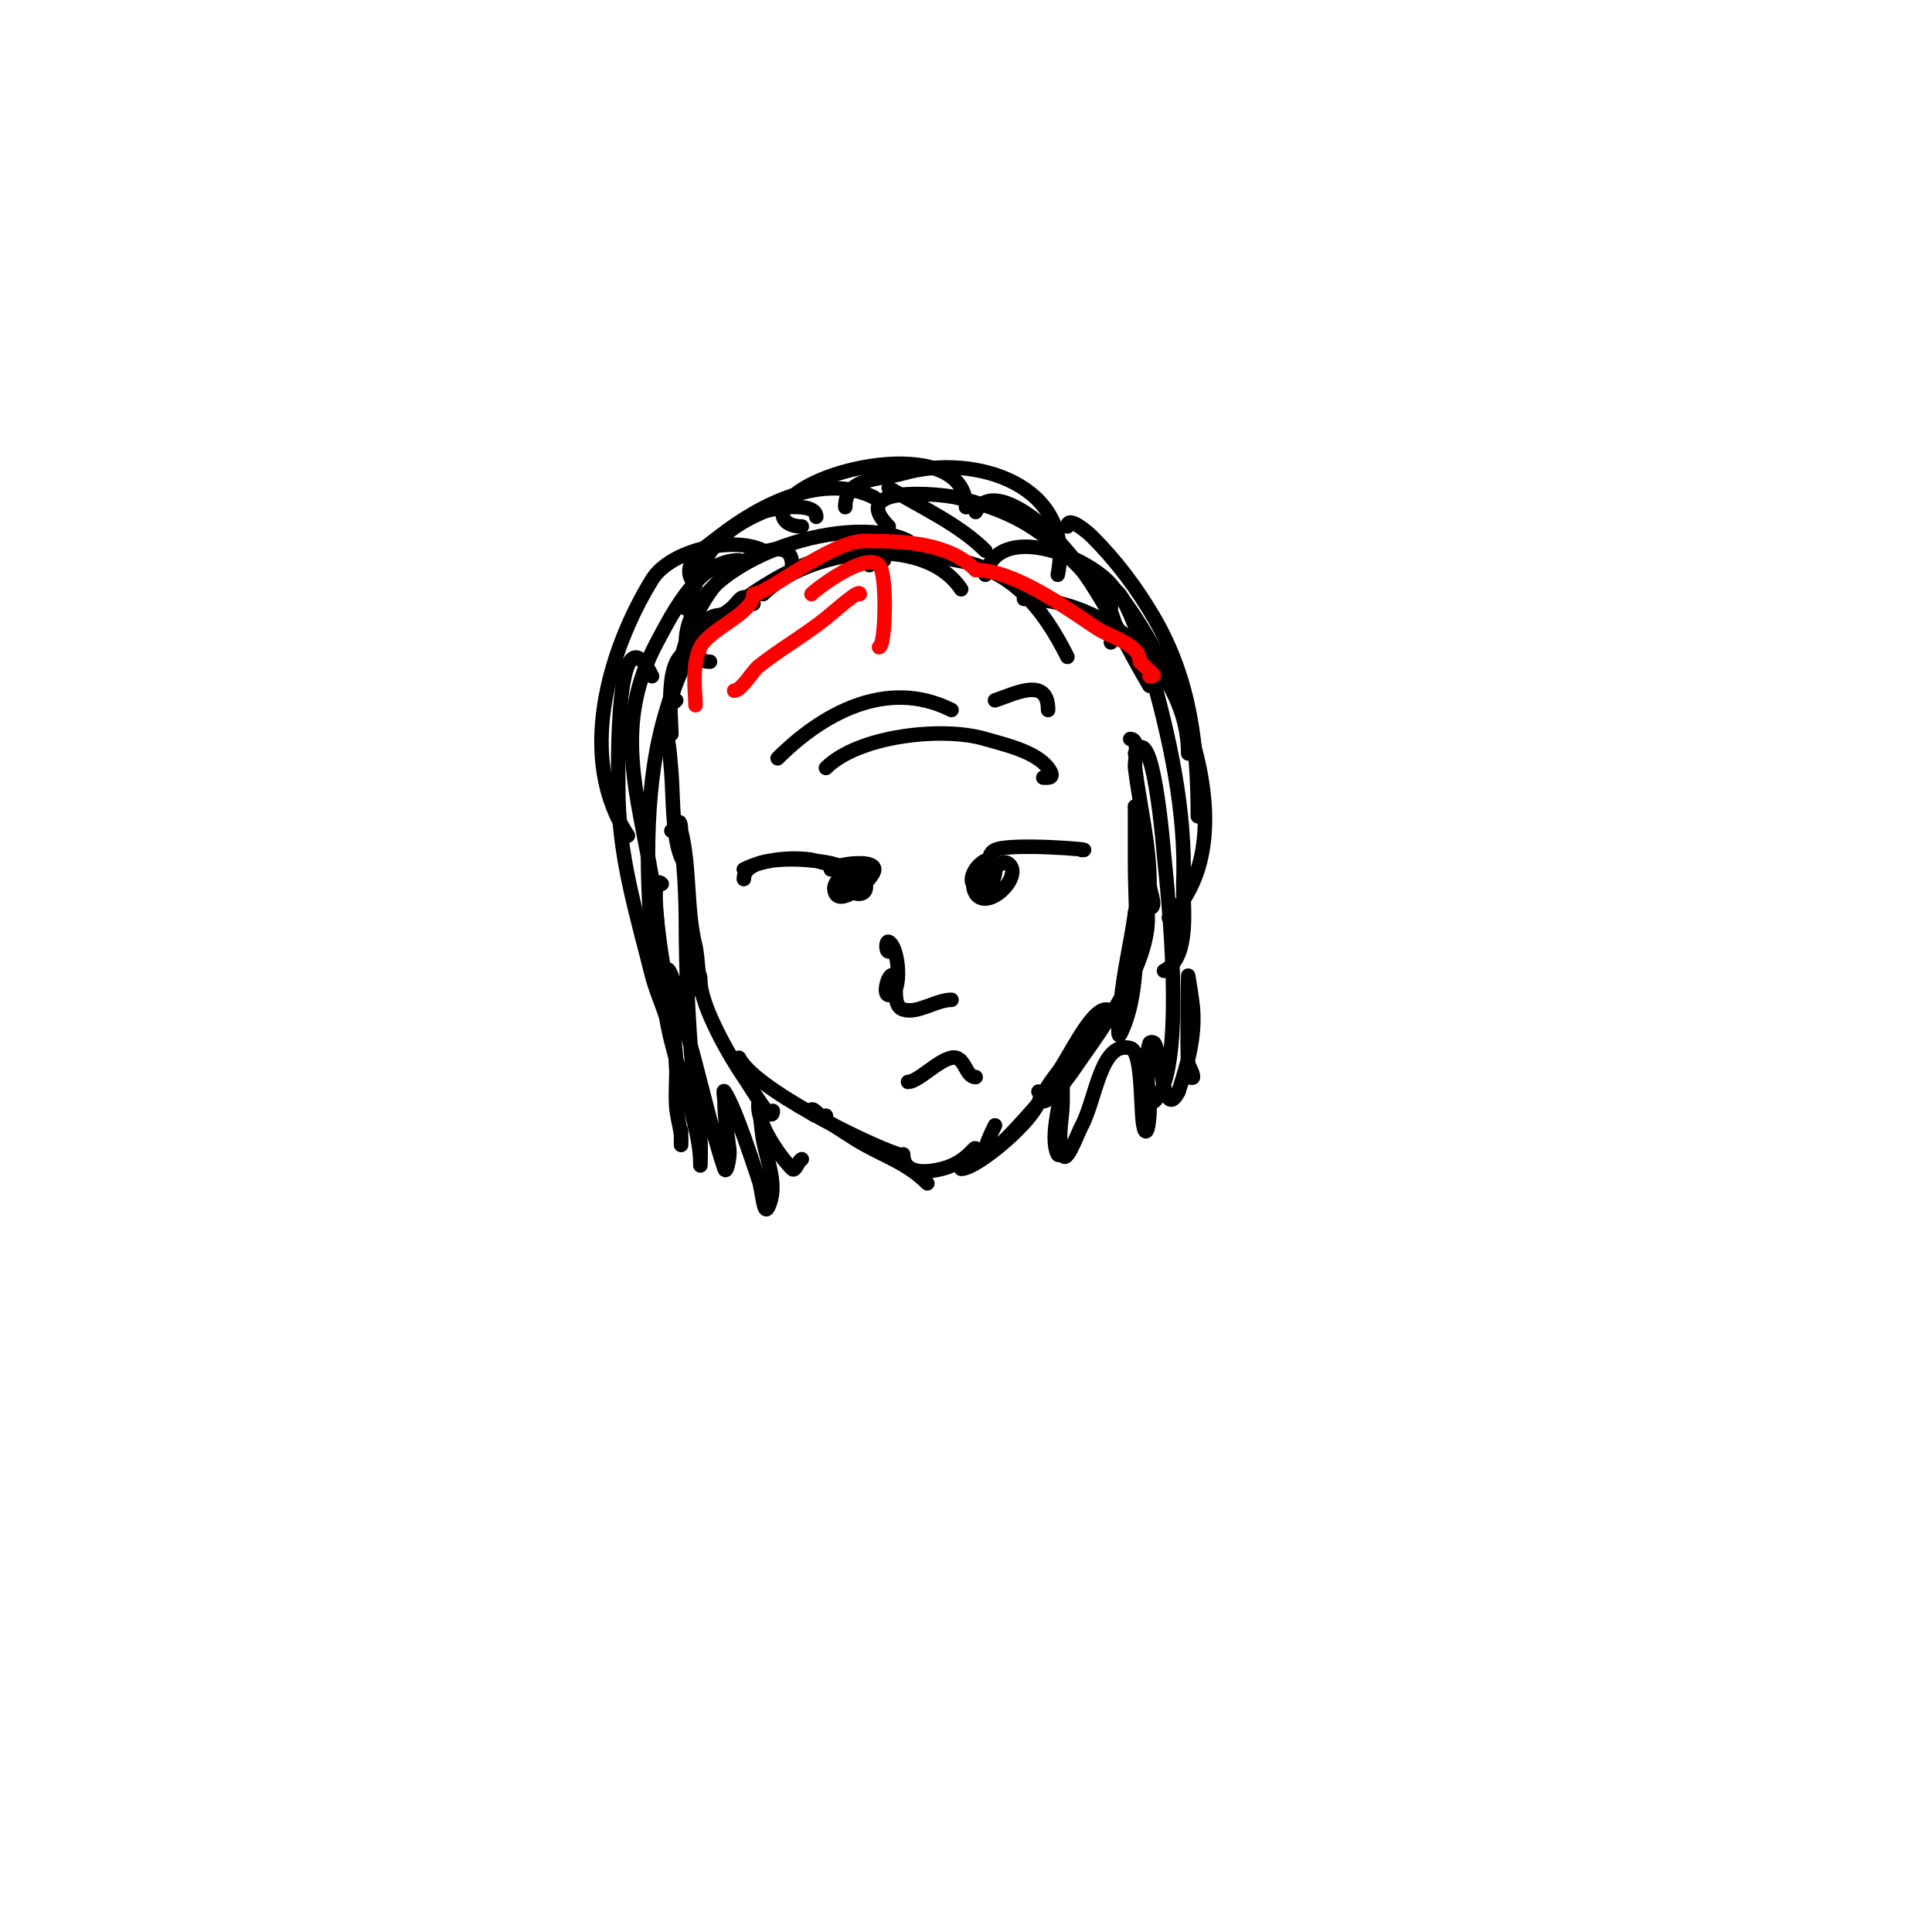<svg viewBox='0 0 400 400' version='1.1' xmlns='http://www.w3.org/2000/svg' xmlns:xlink='http://www.w3.org/1999/xlink'><g fill='none' stroke='#000000' stroke-width='3' stroke-linecap='round' stroke-linejoin='round'><path d='M138,150c0,-0.667 -0.162,1.353 0,2c0.652,2.607 0.757,5.324 1,8c0.404,4.441 0.068,16.068 3,19'/><path d='M141,172c0,-1.829 -0.697,-2.786 0,0c1.932,7.729 1.05,16.2 3,24c0.456,1.822 1,10.677 1,9'/><path d='M144,201c0.745,0 1,1.255 1,2c0,5.191 6.075,15.775 9,20c1.749,2.527 6,10.073 6,7'/><path d='M153,219c3.191,6.382 25.824,17.608 33,20'/><path d='M171,231c-0.391,0 -3,0.471 -3,-1c0,-1.202 1.969,1.382 3,2c2.697,1.618 5.251,3.473 8,5c4.595,2.553 9.026,4.026 13,8'/><path d='M187,239c0,4.104 4.563,3.859 8,3c5.552,-1.388 7,-5.377 7,-4'/><path d='M199,242c3.766,0 18.862,-13.138 16,-16'/><path d='M206,233c-9.547,19.095 18.014,-15.219 20,-18c1.3,-1.82 5.236,-6 3,-6c-3.23,0 -7.987,10.484 -10,13c-0.087,0.108 -4.679,6 -3,6c2.055,0 6.874,-7.391 8,-9c5.237,-7.482 16.401,-22.798 13,-33c-0.436,-1.309 -2,2.175 -2,3'/><path d='M235,189c-0.981,6.864 -2.378,12.153 -3,19c-0.181,1.992 -0.894,7.789 0,6c4.663,-9.326 3,-25.142 3,-35c0,-3.667 0,-7.333 0,-11c0,-0.333 -0.065,-1.327 0,-1c1.276,6.38 0.214,12.747 2,19c0.205,0.717 0.255,2 1,2c1.667,0 0,-3.333 0,-5c0,-8.273 -1.982,-15.856 -3,-24c-0.169,-1.354 1.096,-6 -1,-6'/><path d='M161,157c8.968,-8.968 22.382,-16.809 36,-10'/><path d='M171,159c6.707,-6.707 24.199,-8.64 33,-6c3.522,1.056 10.36,2.48 13,6c1.75,2.333 -0.208,2 -1,2'/><path d='M206,145c4.213,-1.404 11,-4.993 11,2'/><path d='M154,180c4.058,-2.029 9.46,-2.649 14,-2c0.313,0.045 8,2 8,2c0,0 -2,-0.667 -3,-1c-3.444,-1.148 -19,-2.641 -19,3'/><path d='M172,180c1.075,-1.075 9,-2.214 9,0c0,1.987 -6.76,7.481 -8,5c-1.614,-3.227 5.014,-5.957 6,-3c1.895,5.686 -6.092,2.092 -4,0c0.989,-0.989 3.065,1 4,1'/><path d='M204,185c2.242,-2.242 -0.817,-7.592 2,-9c3.127,-1.564 21.512,0 18,0'/><path d='M205,185c0,-0.471 -1,-0.529 -1,-1c0,-1.44 2.99,-7.01 5,-5c2.662,2.662 -4.555,9.668 -7,6c-1.305,-1.958 -0.068,-7 3,-7c2.189,0 0.714,6 -1,6c-7.8,0 3.641,-11.923 0,-1'/><path d='M204,183l-1,1'/><path d='M184,197c-0.667,0 -0.596,-2.298 0,-2c2.141,1.071 2.948,11 0,11c-1.374,0 0.028,-4.972 1,-4c1.175,1.175 -0.632,6.123 2,7c2.93,0.977 6.784,-2 10,-2'/><path d='M188,224c2.075,0 6.113,-4.423 9,-5c2.863,-0.573 2.778,4 5,4'/><path d='M139,152c0,-3.237 -1.663,-17 4,-17'/><path d='M140,145c-3.914,3.914 4.351,-14.351 7,-17c0.745,-0.745 2.096,-0.458 3,-1c3.685,-2.211 2.955,-5.045 6,-2'/><path d='M147,137c-4.962,0 -0.767,-6.233 1,-8c4.867,-4.867 24.845,-19.155 32,-12'/><path d='M158,123c9.003,-9.003 33.021,-12.969 41,-1'/><path d='M183,116c0,-4.163 11.893,-0.518 15,0c11.452,1.909 17.916,9.831 23,20'/><path d='M212,124c17.23,0 34,14.915 34,32'/><path d='M169,107c0,-3.295 -9.125,-1.803 -11,-1c-10.47,4.487 -12.59,9.771 -16,20'/><path d='M158,114c-6.13,-3.065 -19.225,-0.135 -23,6c-9.141,14.855 -15.565,37.152 -5,53'/><path d='M135,140c-7.729,-15.458 -7,20.028 -7,23c0,14.081 3.657,25.629 7,39c0.977,3.908 4,10.158 4,13'/><path d='M139,209c-2.922,-8.766 -2.497,-17.982 -4,-27c-2.965,-17.789 -8.183,-31.782 1,-49c3.445,-6.46 8.734,-17 17,-17'/><path d='M144,121c-3.97,-3.97 2.333,-7.925 5,-10c8.415,-6.545 21.437,-13.281 32,-8'/><path d='M166,109c-3.179,0 -5.29,-1.947 -3,-5c5.839,-7.785 37,-13.601 37,1'/><path d='M175,105c0,-6.3 7.056,-5.587 12,-7c14.874,-4.25 35.716,2.418 32,21'/><path d='M202,106c2.826,-5.653 10.97,0.273 14,3c10.578,9.52 14.953,21.255 22,33'/><path d='M221,109c0,-2.529 4.569,1.569 5,2c5.087,5.087 9.397,10.777 13,17c7.44,12.851 9,26.448 9,41'/><path d='M230,126c0,-12.476 7.743,11.101 8,12c4.13,14.454 7.579,29.935 7,45c-0.155,4.021 1.595,15.203 -4,18'/><path d='M188,112c-12.852,-6.426 -46,4.365 -46,21'/><path d='M164,117c0,-7.687 -12.305,0.305 -14,2c-7.744,7.744 -8.912,18.117 -12,28c-4.543,14.538 -4.344,32.548 -3,48c0.691,7.948 5,18.489 5,26'/><path d='M137,183c-2.791,-2.791 -0.116,14.268 0,15c1.154,7.311 2.63,14.608 3,22c0.15,2.996 -0.2,6.007 0,9c0.135,2.023 0.749,3.988 1,6c0.083,0.662 0,2.667 0,2c0,-1 0,-2 0,-3'/><path d='M184,101c6.566,3.939 14.562,7.562 20,13'/><path d='M184,109c-8.771,-8.771 10.94,-6.72 14,-6c11.005,2.589 16.929,5.929 25,14c2.257,2.257 10.789,12.211 7,16'/><path d='M204,119c2.769,-11.076 20.942,-3.938 26,2c12.399,14.555 29.52,51.48 12,69'/><path d='M235,156c3.721,-7.442 5.831,19.313 6,21c0.882,8.825 4.715,44.285 -2,51'/><path d='M139,172c2.823,-2.823 3,17.372 3,18c0,12.972 0.647,25.143 2,38c0.281,2.673 0.777,5.322 1,8c0.138,1.661 0,6.667 0,5c0,-11.322 -9.801,-28.798 -7,-40c0.362,-1.446 1.638,2.554 2,4c0.667,2.667 1.224,5.363 2,8c2.815,9.572 4.974,19.921 8,29c0.435,1.304 1.17,-2.636 1,-4c-0.416,-3.324 -1,-6.65 -1,-10c0,-0.667 -0.37,-2.555 0,-2c2.369,3.554 6.207,15.821 7,18'/><path d='M157,244c0.783,1.957 1.057,7.886 2,6c2.201,-4.403 -0.18,-9.49 -1,-14c-0.422,-2.319 -1,-9.357 -1,-7c0,3.929 4.252,10.252 7,13c0.667,0.667 1.157,-1.578 2,-2'/><path d='M221,238c-0.662,0 -1.714,1.572 -2,1c-1.868,-3.737 1,-11.943 1,-16c0,-1.667 0,3.333 0,5c0,3.667 -1.159,7.521 0,11c0.76,2.28 2.88,-3.873 4,-6c2.929,-5.566 3.898,-17.525 10,-16c2.885,0.721 1.893,14.786 3,17c0.615,1.229 1,-2.626 1,-4c0,-4.037 -1.268,-10.195 0,-14c0.105,-0.316 0.815,-0.277 1,0c1.485,2.227 1.752,16.496 5,10'/><path d='M244,226c1.82,-5.459 3.441,-11.263 3,-17c-0.181,-2.35 -1,-7 -1,-7c0,0 -0.252,16.239 0,18c0.149,1.044 1,1.946 1,3c0,0.333 -0.667,0 -1,0'/></g>
<g fill='none' stroke='#ff0000' stroke-width='3' stroke-linecap='round' stroke-linejoin='round'><path d='M152,143c1.486,0 3.874,-4.099 5,-5c4.42,-3.536 9.568,-6.455 14,-10c1.933,-1.547 7,-6.159 7,-5'/><path d='M168,123c1.384,-1.384 11.27,-8.73 14,-6c1.757,1.757 1.339,17 0,17'/><path d='M144,146c0,-2.525 -0.88,-8.239 1,-12c1.924,-3.848 11,-6.982 11,-11'/><path d='M156,123c2.936,0 15.969,-11 23,-11'/><path d='M179,112c8.891,0 17.538,0.538 23,6'/><path d='M202,118c7.907,0 18.809,7.873 25,12c2.987,1.991 9,3.274 9,7'/><path d='M236,137c2.65,2.65 3.737,3 2,3'/></g>
</svg>